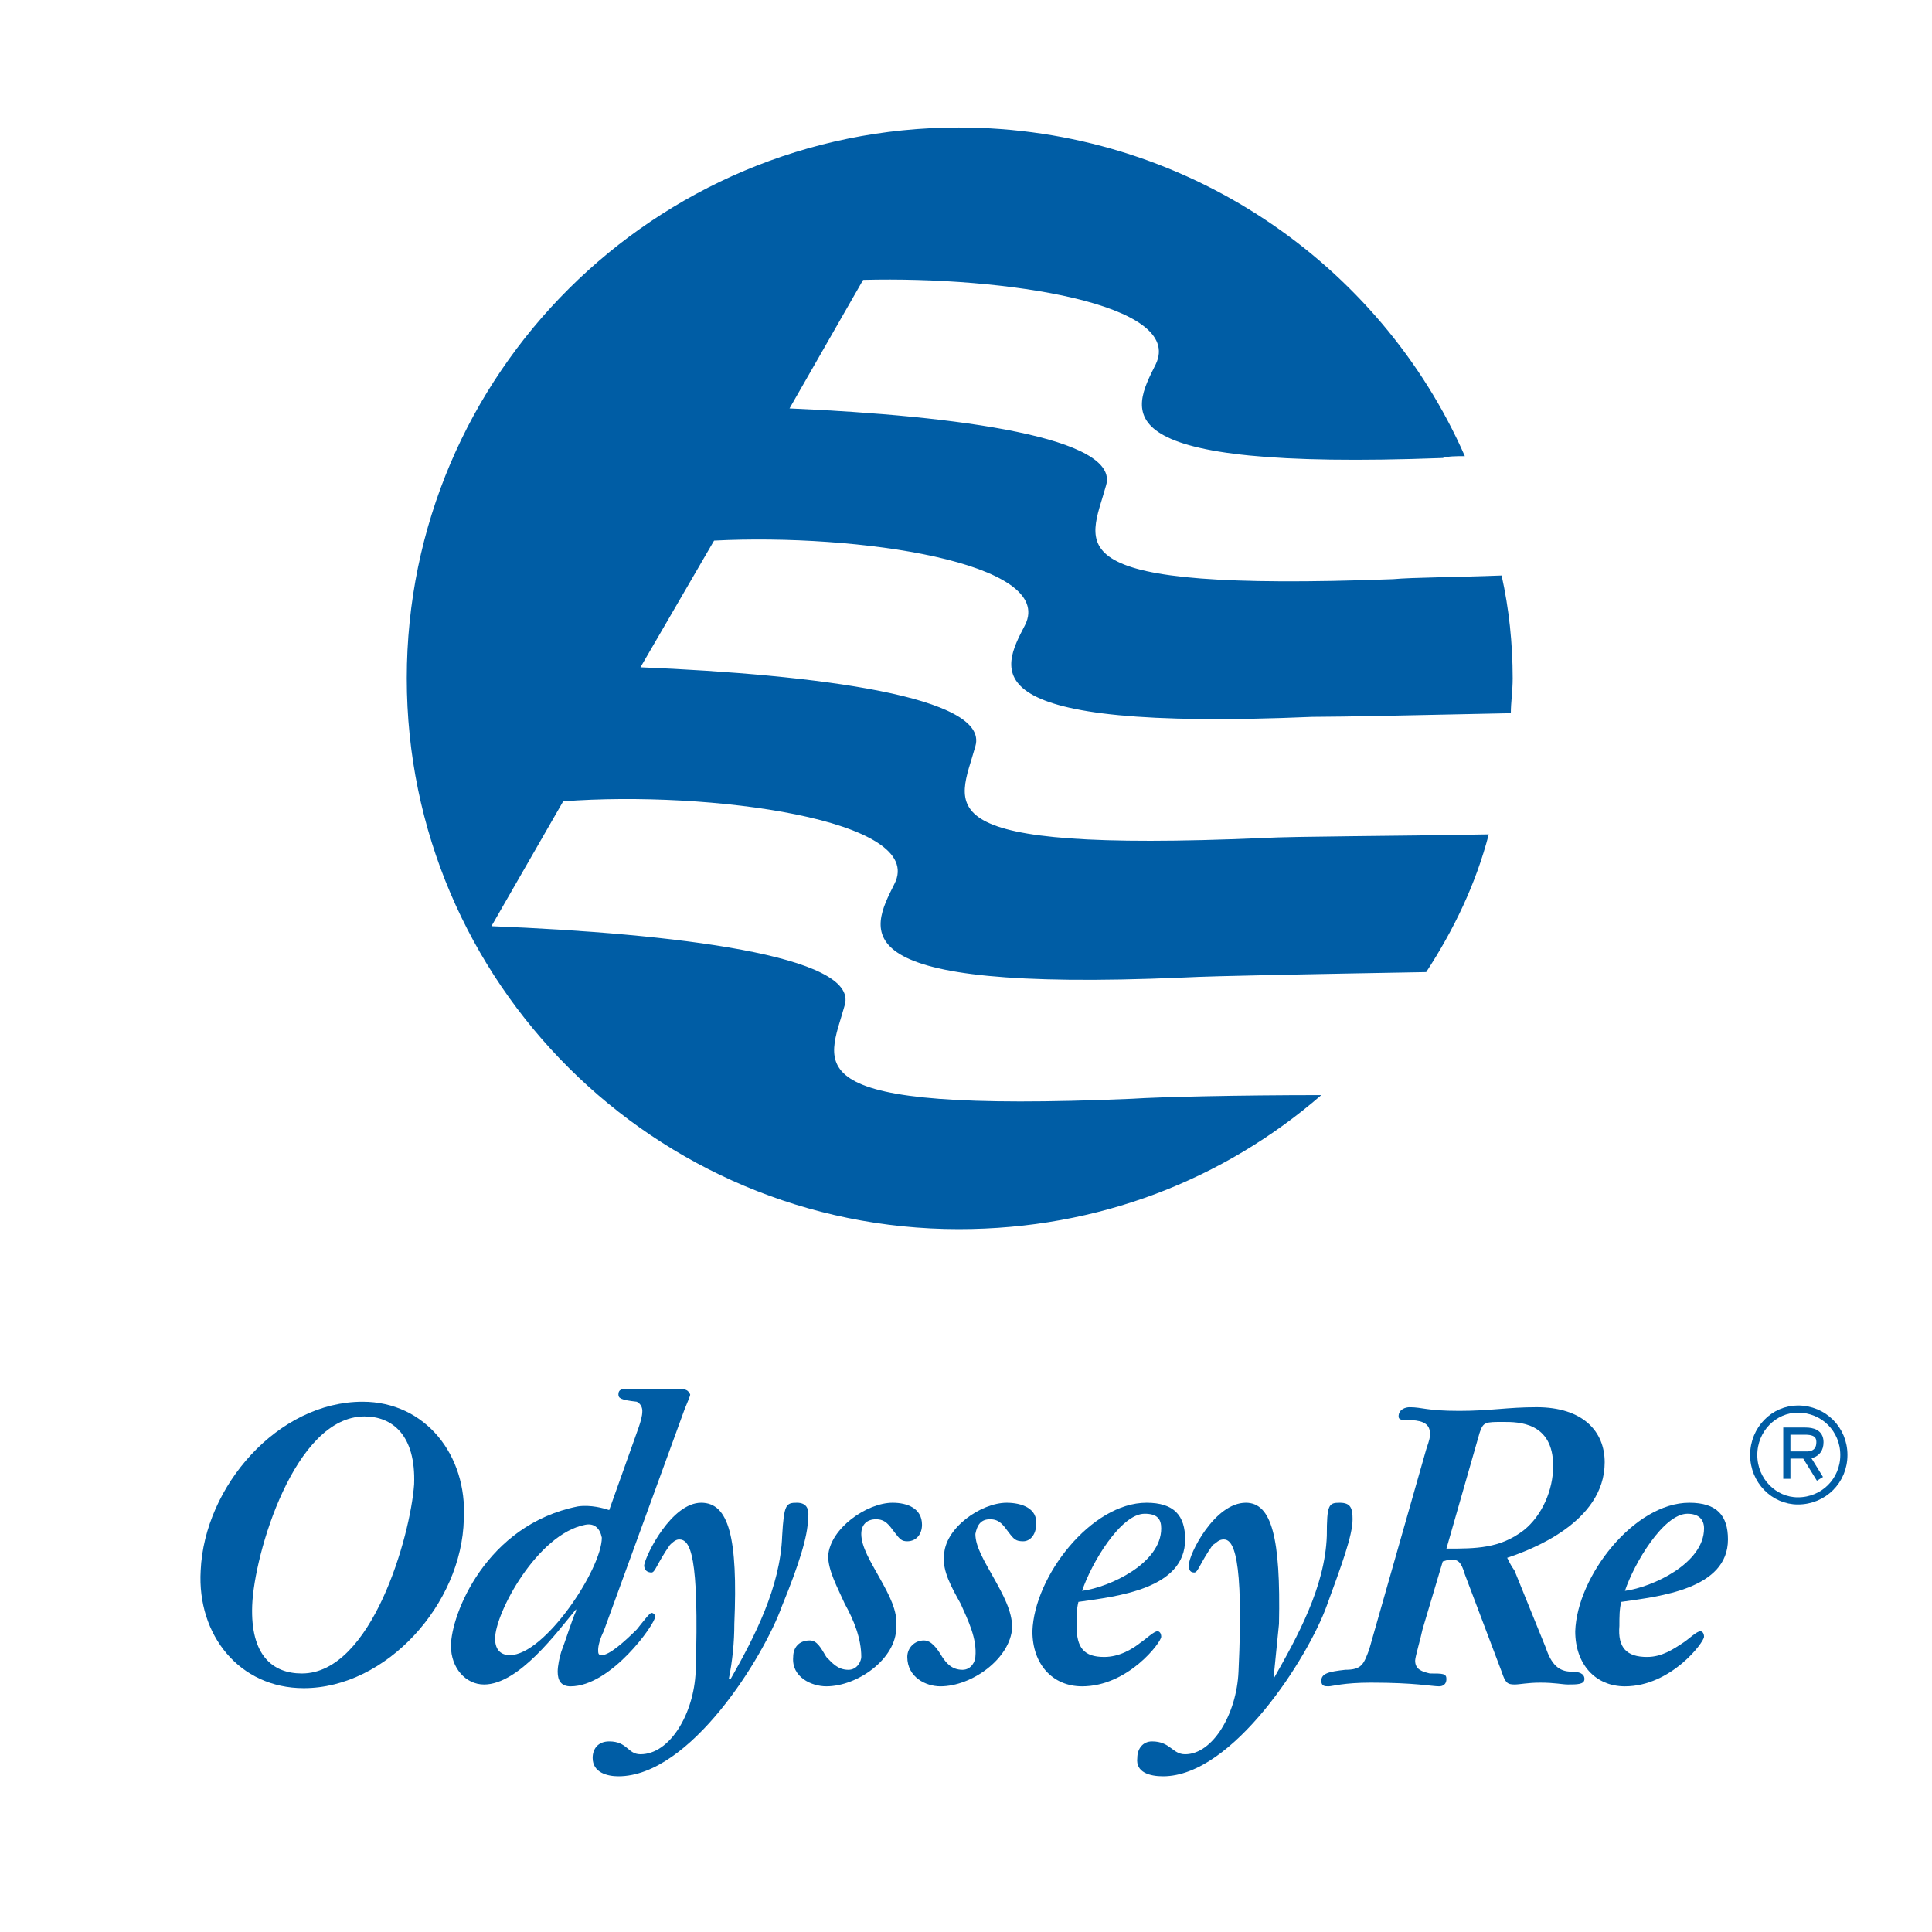 <?xml version="1.0" encoding="utf-8"?>
<!-- Generator: Adobe Illustrator 13.0.0, SVG Export Plug-In . SVG Version: 6.00 Build 14948)  -->
<!DOCTYPE svg PUBLIC "-//W3C//DTD SVG 1.0//EN" "http://www.w3.org/TR/2001/REC-SVG-20010904/DTD/svg10.dtd">
<svg version="1.0" id="Layer_1" xmlns="http://www.w3.org/2000/svg" xmlns:xlink="http://www.w3.org/1999/xlink" x="0px" y="0px"
	 width="192.756px" height="192.756px" viewBox="0 0 192.756 192.756" enable-background="new 0 0 192.756 192.756"
	 xml:space="preserve">
<g>
	<polygon fill-rule="evenodd" clip-rule="evenodd" fill="#FFFFFF" points="0,0 192.756,0 192.756,192.756 0,192.756 0,0 	"/>
	<path fill-rule="evenodd" clip-rule="evenodd" fill="#005DA5" d="M110.348,48.442c1.468-4.763-14.688-6.961-31.577-7.694
		l7.343-12.823c14.136-0.366,32.127,2.381,29.19,8.427c-2.386,4.762-5.691,10.625,28.639,9.342c0.552-0.184,1.286-0.184,2.204-0.184
		c-8.445-19.235-27.905-32.791-50.486-32.791c-30.292,0-55.076,24.548-55.076,54.956c0,30.409,24.784,54.956,55.076,54.956
		c13.952,0,26.437-4.947,36.167-13.373c-8.262,0-16.156,0.184-18.909,0.367c-34.331,1.465-30.293-3.299-28.64-9.344
		c1.469-4.945-17.073-7.144-35.249-7.876l7.16-12.457c14.502-1.099,36.35,1.832,33.045,8.243
		c-2.387,4.763-5.691,10.809,28.639,9.344c3.488-0.184,14.32-0.367,24.417-0.551c2.754-4.213,4.957-8.793,6.242-13.739
		c-9.547,0.183-19.276,0.183-22.581,0.367c-34.331,1.465-30.292-3.114-28.64-9.16c1.468-4.946-15.789-7.145-33.413-7.877
		l7.344-12.639c14.32-0.733,34.146,2.198,31.025,8.426c-2.386,4.58-5.69,10.625,28.64,9.159c2.938,0,11.199-0.183,19.828-0.366
		c0-1.1,0.184-2.198,0.184-3.48c0-3.48-0.367-6.961-1.103-10.259c-4.772,0.184-8.812,0.184-10.831,0.367
		C104.655,59.066,108.694,54.487,110.348,48.442L110.348,48.442z"/>
	<path fill-rule="evenodd" clip-rule="evenodd" fill="#005DA5" d="M20.022,156.705c0.368-8.426,7.711-16.854,16.156-16.854
		c6.242,0,10.464,5.312,10.097,11.725c-0.184,8.426-7.71,16.852-15.972,16.852C23.878,168.428,19.655,163.115,20.022,156.705
		L20.022,156.705z M41.318,148.096c0.184-4.947-2.203-6.777-4.957-6.777c-6.976,0-11.014,13.738-11.199,18.867
		c-0.183,4.947,2.021,6.777,4.958,6.777C37.097,166.963,40.951,153.225,41.318,148.096L41.318,148.096z"/>
	<path fill-rule="evenodd" clip-rule="evenodd" fill="#005DA5" d="M60.228,162.75c-0.367,0.732-0.551,1.465-0.551,1.832
		s0,0.551,0.368,0.551c0.735,0,2.203-1.283,3.488-2.566c0.735-0.916,1.285-1.648,1.469-1.648c0.183,0,0.367,0.184,0.367,0.367
		c0,0.732-4.406,6.961-8.445,6.961c-0.918,0-1.285-0.551-1.285-1.465c0-0.551,0.183-1.467,0.367-2.016
		c0.367-0.916,1.102-3.297,1.469-4.031v-0.182c-1.835,2.197-5.691,7.51-9.179,7.51c-1.836,0-3.304-1.648-3.304-3.848
		c0-3.113,3.487-12.09,12.667-13.922c1.286-0.184,2.57,0.184,3.122,0.367l2.937-8.244c0.184-0.549,0.367-1.098,0.367-1.648
		c0-0.367-0.184-0.732-0.551-0.916c-1.652-0.184-1.835-0.365-1.835-0.732c0-0.365,0.184-0.551,0.734-0.551h5.325
		c0.734,0,0.917,0.186,1.102,0.551c0,0.184-0.184,0.549-0.551,1.465L60.228,162.75L60.228,162.75z M50.865,165.133
		c3.488,0,9.179-8.611,9.179-11.725c-0.184-0.916-0.734-1.467-1.652-1.283c-4.773,0.916-8.996,8.793-8.996,11.357
		C49.396,164.766,50.131,165.133,50.865,165.133L50.865,165.133z"/>
	<path fill-rule="evenodd" clip-rule="evenodd" fill="#005DA5" d="M60.779,173.74c1.835,0,1.835,1.283,3.12,1.283
		c2.938,0,5.324-4.029,5.508-8.242c0.367-11.725-0.551-13.191-1.652-13.191c-0.367,0-0.735,0.367-0.918,0.551
		c-1.285,1.832-1.468,2.748-1.835,2.748c-0.368,0-0.734-0.184-0.734-0.732c0.183-1.1,2.753-6.229,5.691-6.229
		c2.754,0,3.672,3.48,3.305,12.09c0,1.832-0.183,3.664-0.551,5.496h0.184c2.387-4.215,4.957-9.16,5.14-14.289
		c0.185-3.115,0.368-3.297,1.469-3.297c0.918,0,1.285,0.549,1.102,1.648c0,1.648-0.918,4.58-2.571,8.609
		c-1.835,5.129-9.178,17.035-16.338,17.035c-1.102,0-2.57-0.365-2.57-1.83C59.126,174.475,59.677,173.74,60.779,173.74
		L60.779,173.74z"/>
	<path fill-rule="evenodd" clip-rule="evenodd" fill="#005DA5" d="M80.79,163.666c0.734,0,1.102,0.732,1.652,1.648
		c0.551,0.549,1.102,1.283,2.203,1.283c0.918,0,1.285-0.916,1.285-1.283c0-1.832-0.734-3.664-1.652-5.312
		c-0.734-1.648-1.653-3.297-1.653-4.762c0.184-2.748,3.856-5.312,6.426-5.312c1.469,0,2.937,0.549,2.937,2.197
		c0,0.916-0.55,1.648-1.468,1.648c-0.551,0-0.734-0.184-1.285-0.914c-0.551-0.734-0.918-1.283-1.836-1.283
		c-0.918,0-1.469,0.549-1.469,1.465c0,1.283,0.918,2.748,1.835,4.396c0.918,1.648,1.836,3.297,1.653,4.945
		c0,3.115-3.855,5.863-6.977,5.863c-1.469,0-3.488-0.916-3.305-2.932C79.137,164.398,79.688,163.666,80.79,163.666L80.79,163.666z"
		/>
	<path fill-rule="evenodd" clip-rule="evenodd" fill="#005DA5" d="M92.172,163.666c0.734,0,1.285,0.732,1.835,1.648
		c0.368,0.549,0.918,1.283,2.021,1.283c0.917,0,1.284-0.916,1.284-1.283c0.184-1.832-0.734-3.664-1.468-5.312
		c-0.918-1.648-1.836-3.297-1.652-4.762c0-2.748,3.672-5.312,6.242-5.312c1.469,0,3.121,0.549,2.937,2.197
		c0,0.916-0.55,1.648-1.284,1.648s-0.918-0.184-1.469-0.914c-0.551-0.734-0.918-1.283-1.837-1.283c-0.917,0-1.284,0.549-1.468,1.465
		c0,1.283,0.918,2.748,1.836,4.396s1.836,3.297,1.836,4.945c-0.185,3.115-4.039,5.863-7.16,5.863c-1.469,0-3.305-0.916-3.305-2.932
		C90.52,164.398,91.254,163.666,92.172,163.666L92.172,163.666z"/>
	<path fill-rule="evenodd" clip-rule="evenodd" fill="#005DA5" d="M114.386,149.928c2.754,0,3.855,1.281,3.855,3.662
		c0,4.947-6.793,5.68-10.647,6.229c-0.185,0.734-0.185,1.467-0.185,2.383c0,2.197,0.734,3.113,2.755,3.113
		c1.468,0,2.754-0.732,3.671-1.465c0.551-0.367,1.285-1.1,1.652-1.1c0.184,0,0.367,0.184,0.367,0.549
		c0,0.551-3.305,4.947-7.895,4.947c-2.937,0-4.956-2.199-4.956-5.496C103.188,157.254,108.878,149.928,114.386,149.928
		L114.386,149.928z M115.854,152.492c0-0.916-0.367-1.467-1.651-1.467c-2.388,0-5.325,4.947-6.243,7.695
		C110.714,158.354,115.854,155.973,115.854,152.492L115.854,152.492z"/>
	<path fill-rule="evenodd" clip-rule="evenodd" fill="#005DA5" d="M114.937,173.74c1.836,0,2.02,1.283,3.305,1.283
		c2.754,0,5.141-4.029,5.324-8.242c0.551-11.725-0.551-13.191-1.469-13.191c-0.551,0-0.734,0.367-1.102,0.551
		c-1.285,1.832-1.469,2.748-1.836,2.748s-0.551-0.184-0.551-0.732c0-1.1,2.57-6.229,5.691-6.229c2.57,0,3.487,3.48,3.305,12.09
		c-0.184,1.832-0.367,3.664-0.551,5.496l0,0c2.387-4.215,5.141-9.16,5.324-14.289c0-3.115,0.184-3.297,1.284-3.297
		c1.102,0,1.285,0.549,1.285,1.648c0,1.648-1.102,4.58-2.569,8.609c-1.837,5.129-9.363,17.035-16.339,17.035
		c-1.286,0-2.754-0.365-2.571-1.83C113.468,174.475,114.019,173.74,114.937,173.74L114.937,173.74z"/>
	<path fill-rule="evenodd" clip-rule="evenodd" fill="#005DA5" d="M168.544,149.928c2.754,0,3.855,1.281,3.855,3.662
		c0,4.947-6.793,5.68-10.647,6.229c-0.185,0.734-0.185,1.467-0.185,2.383c-0.184,2.197,0.734,3.113,2.754,3.113
		c1.469,0,2.57-0.732,3.672-1.465c0.551-0.367,1.285-1.1,1.652-1.1c0.184,0,0.367,0.184,0.367,0.549
		c0,0.551-3.305,4.947-7.895,4.947c-2.938,0-4.957-2.199-4.957-5.496C157.346,157.254,163.036,149.928,168.544,149.928
		L168.544,149.928z M170.013,152.492c0-0.916-0.552-1.467-1.652-1.467c-2.387,0-5.324,4.947-6.242,7.695
		C164.872,158.354,170.013,155.973,170.013,152.492L170.013,152.492z"/>
	<path fill-rule="evenodd" clip-rule="evenodd" fill="#005DA5" d="M154.225,164.398c0.551,1.648,1.285,2.383,2.57,2.383
		c0.733,0,1.284,0.182,1.284,0.732c0,0.549-0.733,0.549-1.652,0.549c-0.551,0-1.284-0.184-2.753-0.184
		c-1.285,0-2.02,0.184-2.57,0.184c-0.734,0-0.918-0.184-1.286-1.281l-3.671-9.711c-0.367-1.281-0.734-1.465-1.285-1.465
		c-0.184,0-0.367,0-0.919,0.184l-2.019,6.777c-0.184,0.916-0.734,2.748-0.734,3.115c0,0.916,0.734,1.1,1.469,1.281
		c1.284,0,1.652,0,1.652,0.551c0,0.549-0.368,0.732-0.734,0.732c-0.734,0-2.387-0.367-6.793-0.367c-2.754,0-3.855,0.367-4.222,0.367
		c-0.367,0-0.734,0-0.734-0.551c0-0.732,0.734-0.914,2.386-1.098c1.653,0,1.836-0.551,2.387-2.016l5.691-19.967
		c0.367-1.1,0.367-1.1,0.367-1.648c0-1.1-1.102-1.283-2.203-1.283c-0.551,0-0.918,0-0.918-0.365c0-0.734,0.734-0.918,1.102-0.918
		c1.285,0,1.652,0.367,4.957,0.367c3.121,0,4.773-0.367,7.71-0.367c4.591,0,6.793,2.383,6.793,5.496
		c0,6.045-7.526,8.793-9.729,9.525c0.367,0.734,0.367,0.734,0.734,1.283L154.225,164.398L154.225,164.398z M144.311,154.506
		c2.938,0,5.324,0,7.711-1.832c1.836-1.465,2.938-4.029,2.938-6.41c0-4.396-3.488-4.396-4.957-4.396c-1.836,0-2.02,0-2.387,1.1
		L144.311,154.506L144.311,154.506z"/>
	<path fill="none" stroke="#005DA5" stroke-width="0.715" stroke-miterlimit="2.613" d="M179.376,149.744
		c2.569,0,4.589-2.016,4.589-4.58s-2.02-4.58-4.589-4.58c-2.387,0-4.407,2.016-4.407,4.58S176.989,149.744,179.376,149.744
		L179.376,149.744z M178.457,145.164h1.653l1.468,2.381 M180.11,145.164c0,0,1.468,0.184,1.468-1.281c0-0.916-0.734-1.1-1.468-1.1
		c-0.368,0-1.836,0-1.836,0v4.762"/>
</g>
</svg>
